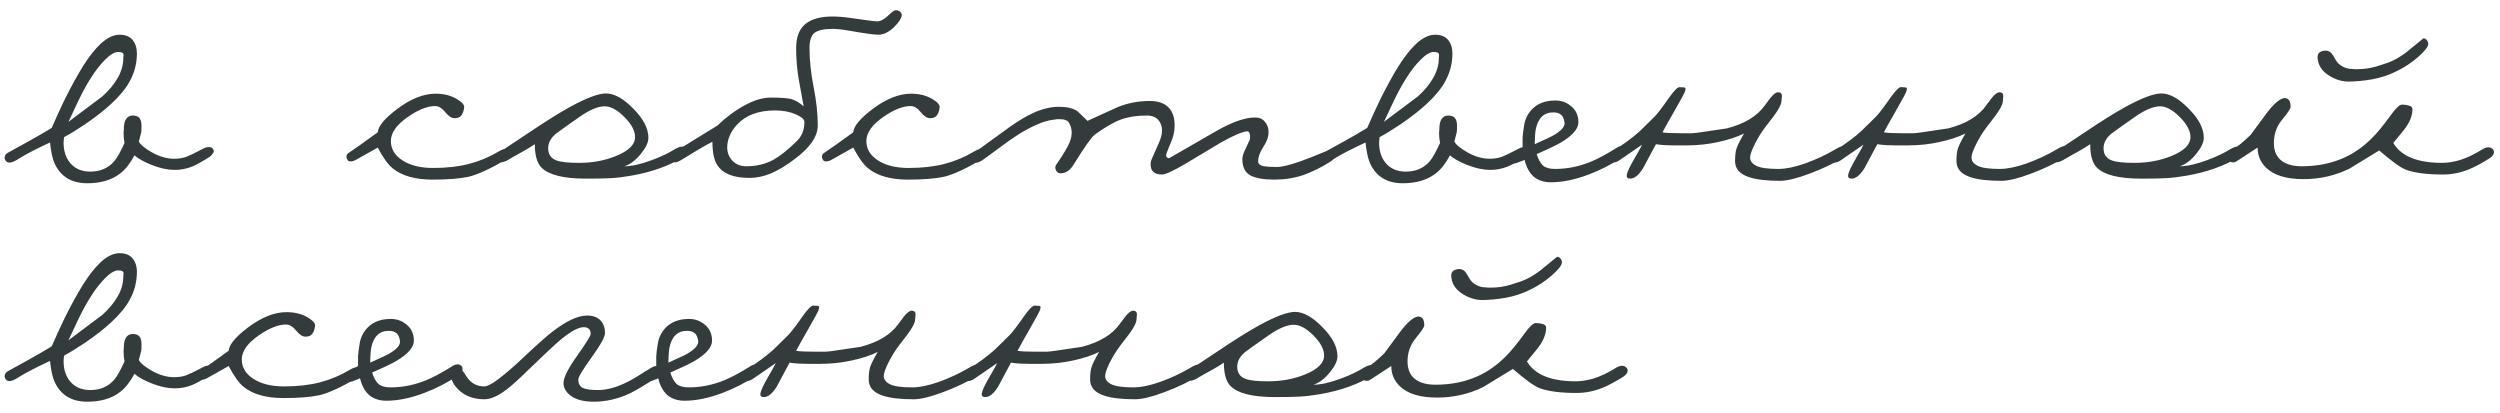 <?xml version="1.0" encoding="UTF-8"?> <svg xmlns="http://www.w3.org/2000/svg" width="206" height="34" viewBox="0 0 206 34" fill="none"> <path d="M17.28 12.92C16.627 13.333 16.147 13.6 15.84 13.72C15.387 13.907 14.907 14 14.4 14C13.827 14 13.2 13.867 12.52 13.6C11.853 13.333 11.373 13.067 11.08 12.8C10.733 13.453 10.347 13.947 9.92 14.28C9.227 14.827 8.32 15.1 7.2 15.1C5.88 15.1 4.973 14.54 4.48 13.42C4.32 13.047 4.2 12.487 4.12 11.74C3.72 11.927 3.4 12.08 3.16 12.2C2.453 12.547 1.86 12.873 1.38 13.18C1.127 13.327 0.927 13.4 0.78 13.4C0.66 13.4 0.567 13.36 0.5 13.28C0.42 13.187 0.38 13.093 0.38 13C0.38 12.827 0.473 12.687 0.66 12.58C0.7 12.553 1.28 12.233 2.4 11.62C3.027 11.273 3.647 10.913 4.26 10.54C4.607 9.74 4.973 8.94 5.36 8.14C5.88 7.1 6.38 6.193 6.86 5.42C7.353 4.647 7.827 4.047 8.28 3.62C8.827 3.113 9.353 2.86 9.86 2.86C10.367 2.86 10.74 3.027 10.98 3.36C11.18 3.627 11.28 3.973 11.28 4.4C11.28 5.213 11.087 5.973 10.7 6.68C10.38 7.28 9.867 7.907 9.16 8.56C8.587 9.093 7.86 9.66 6.98 10.26C6.3 10.713 5.733 11.06 5.28 11.3C5.253 11.513 5.24 11.667 5.24 11.76C5.24 12.413 5.407 12.953 5.74 13.38C6.14 13.887 6.707 14.14 7.44 14.14C8.267 14.14 8.927 13.853 9.42 13.28C9.647 13.013 9.927 12.513 10.26 11.78C10.207 11.487 10.18 11.207 10.18 10.94C10.193 10.833 10.2 10.76 10.2 10.72C10.2 10.307 10.26 10.007 10.38 9.82C10.513 9.62 10.693 9.52 10.92 9.52C11.2 9.52 11.393 9.593 11.5 9.74C11.607 9.887 11.66 10.087 11.66 10.34C11.66 10.62 11.653 10.807 11.64 10.9C11.627 10.98 11.56 11.233 11.44 11.66C11.573 11.927 11.947 12.233 12.56 12.58C13.173 12.913 13.767 13.08 14.34 13.08C14.727 13.08 15.067 13.027 15.36 12.92C15.667 12.8 16.08 12.6 16.6 12.32C16.693 12.267 16.787 12.22 16.88 12.18C16.987 12.14 17.1 12.12 17.22 12.12C17.367 12.12 17.467 12.16 17.52 12.24C17.587 12.32 17.62 12.387 17.62 12.44C17.62 12.507 17.58 12.593 17.5 12.7C17.433 12.793 17.36 12.867 17.28 12.92ZM10.16 4.78C10.173 4.66 10.18 4.573 10.18 4.52C10.18 4.36 10.033 4.28 9.74 4.28C9.447 4.28 9.087 4.493 8.66 4.92C8.233 5.347 7.827 5.873 7.44 6.5C7.133 6.98 6.793 7.607 6.42 8.38C6.153 8.94 5.893 9.493 5.64 10.04C6.573 9.347 7.507 8.647 8.44 7.94C8.973 7.46 9.393 6.953 9.7 6.42C10.007 5.887 10.16 5.34 10.16 4.78ZM41.748 13.12C40.401 13.907 39.361 14.387 38.628 14.56C37.908 14.72 36.914 14.8 35.648 14.8C34.221 14.8 33.128 14.493 32.368 13.88C31.981 13.573 31.568 13 31.128 12.16L29.348 13.16C29.188 13.253 29.028 13.3 28.868 13.3C28.774 13.3 28.708 13.273 28.668 13.22C28.588 13.113 28.548 13.007 28.548 12.9C28.548 12.767 28.608 12.667 28.728 12.6C29.035 12.387 29.381 12.147 29.768 11.88C30.221 11.56 30.674 11.233 31.128 10.9C31.168 10.393 31.701 9.753 32.728 8.98C33.848 8.14 34.901 7.72 35.888 7.72C36.568 7.72 37.154 7.867 37.648 8.16C38.075 8.413 38.275 8.647 38.248 8.86C38.208 9.153 38.128 9.373 38.008 9.52C37.901 9.667 37.715 9.74 37.448 9.74C37.208 9.74 36.955 9.573 36.688 9.24C36.421 8.907 36.141 8.74 35.848 8.74C35.221 8.74 34.481 9.033 33.628 9.62C32.681 10.273 32.208 10.94 32.208 11.62C32.208 12.273 32.528 12.807 33.168 13.22C33.808 13.633 34.648 13.84 35.688 13.84C36.808 13.84 37.801 13.727 38.668 13.5C39.535 13.273 40.355 12.927 41.128 12.46C41.381 12.313 41.601 12.24 41.788 12.24C41.895 12.24 41.974 12.287 42.028 12.38C42.094 12.46 42.128 12.553 42.128 12.66C42.128 12.82 42.001 12.973 41.748 13.12ZM56.309 12.94C55.123 13.673 53.683 14.187 51.989 14.48C51.376 14.587 50.823 14.653 50.329 14.68C49.836 14.707 49.156 14.72 48.289 14.72C46.436 14.72 45.209 14.413 44.609 13.8C44.249 13.427 44.069 12.787 44.069 11.88C43.843 12.04 43.516 12.24 43.089 12.48C42.529 12.787 42.129 13.013 41.889 13.16C41.649 13.307 41.429 13.38 41.229 13.38C41.069 13.38 40.949 13.333 40.869 13.24C40.816 13.173 40.816 13.06 40.869 12.9C40.923 12.74 41.009 12.627 41.129 12.56C41.236 12.493 42.009 11.98 43.449 11.02C44.889 10.047 46.069 9.307 46.989 8.8C48.336 8.067 49.316 7.7 49.929 7.7C50.623 7.7 51.376 8.12 52.189 8.96C53.016 9.787 53.429 10.587 53.429 11.36C53.429 11.733 53.216 12.18 52.789 12.7C52.363 13.22 51.916 13.553 51.449 13.7C52.063 13.7 52.829 13.527 53.749 13.18C54.496 12.9 55.123 12.6 55.629 12.28C55.696 12.24 55.776 12.2 55.869 12.16C55.976 12.107 56.089 12.08 56.209 12.08C56.329 12.08 56.443 12.133 56.549 12.24C56.643 12.387 56.689 12.48 56.689 12.52C56.689 12.64 56.563 12.78 56.309 12.94ZM52.329 11.3C52.329 10.78 52.036 10.227 51.449 9.64C50.863 9.053 50.323 8.76 49.829 8.76C49.283 8.76 48.596 9.047 47.769 9.62C47.383 9.9 46.976 10.187 46.549 10.48C46.136 10.773 45.896 10.947 45.829 11C45.389 11.36 45.169 11.767 45.169 12.22C45.169 12.713 45.396 13.047 45.849 13.22C46.209 13.353 46.829 13.42 47.709 13.42C48.816 13.42 49.829 13.233 50.749 12.86C51.803 12.433 52.329 11.913 52.329 11.3ZM65.463 13.12C64.757 13.653 64.103 14.047 63.503 14.3C62.903 14.54 62.317 14.66 61.743 14.66C60.437 14.66 59.557 14.307 59.103 13.6C58.837 13.187 58.703 12.547 58.703 11.68C58.33 11.867 57.87 12.127 57.323 12.46C56.91 12.713 56.503 12.96 56.103 13.2C55.903 13.32 55.743 13.38 55.623 13.38C55.503 13.38 55.417 13.327 55.363 13.22C55.297 13.113 55.263 13.027 55.263 12.96C55.263 12.8 55.337 12.68 55.483 12.6C55.697 12.453 56.217 12.127 57.043 11.62C57.737 11.193 58.43 10.767 59.123 10.34C59.843 9.647 60.59 9.093 61.363 8.68C62.137 8.253 62.85 8.04 63.503 8.04C64.303 8.04 64.863 8.08 65.183 8.16C65.503 8.24 65.85 8.44 66.223 8.76C66.037 7.773 65.903 7.047 65.823 6.58C65.677 5.74 65.603 4.867 65.603 3.96C65.603 3.053 65.857 2.393 66.363 1.98C66.87 1.567 67.61 1.36 68.583 1.36C69.037 1.36 69.537 1.4 70.083 1.48C71.363 1.667 72.097 1.76 72.283 1.76C72.577 1.76 72.93 1.553 73.343 1.14C73.543 0.94 73.703 0.84 73.823 0.84C73.97 0.84 74.09 0.887 74.183 0.98C74.277 1.073 74.317 1.173 74.303 1.28C74.263 1.533 74.063 1.84 73.703 2.2C73.263 2.64 72.823 2.86 72.383 2.86C72.023 2.86 71.243 2.753 70.043 2.54C69.443 2.433 68.97 2.38 68.623 2.38C67.917 2.38 67.417 2.487 67.123 2.7C66.843 2.913 66.703 3.333 66.703 3.96C66.703 4.96 66.817 6.033 67.043 7.18C67.27 8.327 67.383 9.38 67.383 10.34C67.383 11.247 66.743 12.173 65.463 13.12ZM65.603 11.68C66.057 11.267 66.283 10.727 66.283 10.06C66.283 9.833 66.043 9.62 65.563 9.42C65.083 9.207 64.517 9.1 63.863 9.1C62.49 9.1 61.443 9.493 60.723 10.28C60.19 10.867 59.923 11.493 59.923 12.16C59.923 12.56 60.063 12.92 60.343 13.24C60.637 13.547 61.023 13.7 61.503 13.7C62.317 13.7 63.05 13.527 63.703 13.18C64.223 12.9 64.857 12.4 65.603 11.68ZM80.927 13.12C79.581 13.907 78.541 14.387 77.808 14.56C77.088 14.72 76.094 14.8 74.828 14.8C73.401 14.8 72.308 14.493 71.547 13.88C71.161 13.573 70.748 13 70.308 12.16L68.528 13.16C68.368 13.253 68.207 13.3 68.047 13.3C67.954 13.3 67.888 13.273 67.847 13.22C67.767 13.113 67.728 13.007 67.728 12.9C67.728 12.767 67.787 12.667 67.907 12.6C68.214 12.387 68.561 12.147 68.948 11.88C69.401 11.56 69.854 11.233 70.308 10.9C70.347 10.393 70.881 9.753 71.907 8.98C73.028 8.14 74.081 7.72 75.067 7.72C75.748 7.72 76.334 7.867 76.828 8.16C77.254 8.413 77.454 8.647 77.427 8.86C77.388 9.153 77.308 9.373 77.188 9.52C77.081 9.667 76.894 9.74 76.627 9.74C76.388 9.74 76.134 9.573 75.868 9.24C75.601 8.907 75.321 8.74 75.028 8.74C74.401 8.74 73.661 9.033 72.808 9.62C71.861 10.273 71.388 10.94 71.388 11.62C71.388 12.273 71.707 12.807 72.347 13.22C72.987 13.633 73.828 13.84 74.868 13.84C75.987 13.84 76.981 13.727 77.847 13.5C78.714 13.273 79.534 12.927 80.308 12.46C80.561 12.313 80.781 12.24 80.968 12.24C81.074 12.24 81.154 12.287 81.207 12.38C81.274 12.46 81.308 12.553 81.308 12.66C81.308 12.82 81.181 12.973 80.927 13.12ZM110.049 12.44C110.089 12.507 110.109 12.58 110.109 12.66C110.109 12.873 109.969 13.08 109.689 13.28C108.916 13.773 108.156 14.153 107.409 14.42C106.662 14.673 105.862 14.8 105.009 14.8C104.102 14.8 103.436 14.68 103.009 14.44C102.582 14.187 102.369 13.747 102.369 13.12C102.369 12.92 102.436 12.68 102.569 12.4C102.702 12.107 102.842 11.807 102.989 11.5C103.016 11.38 103.016 11.24 102.989 11.08C102.962 10.92 102.902 10.833 102.809 10.82C102.436 10.82 101.702 11.127 100.609 11.74C99.649 12.313 98.669 12.9 97.669 13.5C96.669 14.087 96.029 14.38 95.749 14.38C95.122 14.38 94.809 14.1 94.809 13.54C94.822 13.447 94.829 13.373 94.829 13.32C94.842 13.24 95.062 12.727 95.489 11.78C95.662 11.393 95.749 11.06 95.749 10.78C95.749 10.607 95.736 10.48 95.709 10.4C95.549 9.813 95.149 9.52 94.509 9.52C93.669 9.52 92.962 9.627 92.389 9.84C91.816 10.04 91.096 10.453 90.229 11.08C89.962 11.267 89.376 12.093 88.469 13.56C88.176 14.04 87.816 14.28 87.389 14.28C87.229 14.28 87.109 14.207 87.029 14.06C86.949 13.913 86.936 13.773 86.989 13.64C87.389 13.067 87.709 12.56 87.949 12.12C88.189 11.68 88.309 11.287 88.309 10.94C88.309 10.673 88.242 10.413 88.109 10.16C88.042 10.027 87.942 9.94 87.809 9.9C87.689 9.847 87.536 9.82 87.349 9.82C87.256 9.82 87.169 9.82 87.089 9.82C86.969 9.847 86.882 9.86 86.829 9.86C86.376 9.913 85.902 10.053 85.409 10.28C84.916 10.493 84.396 10.773 83.849 11.12C83.396 11.413 82.822 11.82 82.129 12.34C81.502 12.807 81.089 13.107 80.889 13.24C80.689 13.36 80.516 13.42 80.369 13.42C80.276 13.42 80.196 13.387 80.129 13.32C80.062 13.24 80.029 13.14 80.029 13.02C80.029 12.847 80.122 12.693 80.309 12.56L83.229 10.44C83.936 9.947 84.549 9.58 85.069 9.34C85.829 8.98 86.556 8.8 87.249 8.8C87.902 8.8 88.402 8.913 88.749 9.14C88.776 9.153 89.062 9.427 89.609 9.96C90.436 9.587 91.269 9.207 92.109 8.82C92.936 8.487 93.816 8.32 94.749 8.32C95.456 8.32 95.982 8.513 96.329 8.9C96.636 9.233 96.789 9.707 96.789 10.32C96.789 10.6 96.762 10.847 96.709 11.06C96.669 11.273 96.522 11.673 96.269 12.26C96.149 12.54 96.089 12.72 96.089 12.8C96.089 12.88 96.116 12.94 96.169 12.98C96.222 13.02 96.276 13.04 96.329 13.04C97.822 12.173 99.142 11.413 100.289 10.76C101.556 10.04 102.602 9.68 103.429 9.68C103.776 9.68 104.042 9.8 104.229 10.04C104.429 10.267 104.529 10.547 104.529 10.88C104.529 11.267 104.382 11.68 104.089 12.12C103.809 12.56 103.669 12.947 103.669 13.28C103.669 13.48 103.796 13.613 104.049 13.68C104.316 13.733 104.702 13.76 105.209 13.76C105.622 13.76 106.282 13.6 107.189 13.28C107.616 13.133 108.276 12.873 109.169 12.5C109.382 12.407 109.596 12.36 109.809 12.36C109.929 12.36 110.009 12.387 110.049 12.44ZM125.678 12.92C125.025 13.333 124.545 13.6 124.238 13.72C123.785 13.907 123.305 14 122.798 14C122.225 14 121.598 13.867 120.918 13.6C120.252 13.333 119.772 13.067 119.478 12.8C119.132 13.453 118.745 13.947 118.318 14.28C117.625 14.827 116.718 15.1 115.598 15.1C114.278 15.1 113.372 14.54 112.878 13.42C112.718 13.047 112.598 12.487 112.518 11.74C112.118 11.927 111.798 12.08 111.558 12.2C110.852 12.547 110.258 12.873 109.778 13.18C109.525 13.327 109.325 13.4 109.178 13.4C109.058 13.4 108.965 13.36 108.898 13.28C108.818 13.187 108.778 13.093 108.778 13C108.778 12.827 108.872 12.687 109.058 12.58C109.098 12.553 109.678 12.233 110.798 11.62C111.425 11.273 112.045 10.913 112.658 10.54C113.005 9.74 113.372 8.94 113.758 8.14C114.278 7.1 114.778 6.193 115.258 5.42C115.752 4.647 116.225 4.047 116.678 3.62C117.225 3.113 117.752 2.86 118.258 2.86C118.765 2.86 119.138 3.027 119.378 3.36C119.578 3.627 119.678 3.973 119.678 4.4C119.678 5.213 119.485 5.973 119.098 6.68C118.778 7.28 118.265 7.907 117.558 8.56C116.985 9.093 116.258 9.66 115.378 10.26C114.698 10.713 114.132 11.06 113.678 11.3C113.652 11.513 113.638 11.667 113.638 11.76C113.638 12.413 113.805 12.953 114.138 13.38C114.538 13.887 115.105 14.14 115.838 14.14C116.665 14.14 117.325 13.853 117.818 13.28C118.045 13.013 118.325 12.513 118.658 11.78C118.605 11.487 118.578 11.207 118.578 10.94C118.592 10.833 118.598 10.76 118.598 10.72C118.598 10.307 118.658 10.007 118.778 9.82C118.912 9.62 119.092 9.52 119.318 9.52C119.598 9.52 119.792 9.593 119.898 9.74C120.005 9.887 120.058 10.087 120.058 10.34C120.058 10.62 120.052 10.807 120.038 10.9C120.025 10.98 119.958 11.233 119.838 11.66C119.972 11.927 120.345 12.233 120.958 12.58C121.572 12.913 122.165 13.08 122.738 13.08C123.125 13.08 123.465 13.027 123.758 12.92C124.065 12.8 124.478 12.6 124.998 12.32C125.092 12.267 125.185 12.22 125.278 12.18C125.385 12.14 125.498 12.12 125.618 12.12C125.765 12.12 125.865 12.16 125.918 12.24C125.985 12.32 126.018 12.387 126.018 12.44C126.018 12.507 125.978 12.593 125.898 12.7C125.832 12.793 125.758 12.867 125.678 12.92ZM118.558 4.78C118.572 4.66 118.578 4.573 118.578 4.52C118.578 4.36 118.432 4.28 118.138 4.28C117.845 4.28 117.485 4.493 117.058 4.92C116.632 5.347 116.225 5.873 115.838 6.5C115.532 6.98 115.192 7.607 114.818 8.38C114.552 8.94 114.292 9.493 114.038 10.04C114.972 9.347 115.905 8.647 116.838 7.94C117.372 7.46 117.792 6.953 118.098 6.42C118.405 5.887 118.558 5.34 118.558 4.78ZM133.681 12.96C132.814 13.533 131.908 14 130.961 14.36C129.814 14.8 128.761 15.02 127.801 15.02C127.228 15.02 126.754 14.867 126.381 14.56C126.021 14.24 125.768 13.773 125.621 13.16C125.581 13.2 125.494 13.24 125.361 13.28C125.241 13.32 125.121 13.367 125.001 13.42C124.868 13.473 124.721 13.5 124.561 13.5C124.374 13.5 124.248 13.44 124.181 13.32C124.128 13.253 124.128 13.147 124.181 13C124.234 12.853 124.334 12.733 124.481 12.64C124.628 12.547 124.808 12.46 125.021 12.38C125.221 12.3 125.368 12.227 125.461 12.16C125.461 11.867 125.461 11.593 125.461 11.34C125.474 11.073 125.521 10.713 125.601 10.26C125.681 9.793 125.888 9.38 126.221 9.02C126.688 8.527 127.334 8.28 128.161 8.28C128.628 8.28 129.041 8.42 129.401 8.7C129.841 9.033 130.061 9.493 130.061 10.08C130.061 10.613 129.581 11.167 128.621 11.74C128.234 11.967 127.568 12.287 126.621 12.7C126.754 13.127 126.928 13.44 127.141 13.64C127.354 13.827 127.688 13.92 128.141 13.92C129.141 13.92 130.128 13.72 131.101 13.32C131.648 13.093 132.321 12.733 133.121 12.24C133.228 12.16 133.321 12.107 133.401 12.08C133.481 12.04 133.574 12.02 133.681 12.02C133.801 12.02 133.914 12.08 134.021 12.2C134.088 12.28 134.088 12.407 134.021 12.58C133.954 12.74 133.841 12.867 133.681 12.96ZM128.921 10.1C128.868 9.793 128.781 9.587 128.661 9.48C128.501 9.333 128.281 9.26 128.001 9.26C127.214 9.26 126.728 9.733 126.541 10.68C126.514 10.827 126.494 11.033 126.481 11.3C126.468 11.553 126.461 11.747 126.461 11.88C127.354 11.48 127.854 11.247 127.961 11.18C128.641 10.793 128.961 10.433 128.921 10.1ZM146.529 13.92C147.156 13.92 147.902 13.767 148.769 13.46C149.649 13.14 150.462 12.76 151.209 12.32C151.529 12.12 151.776 12.02 151.949 12.02C152.056 12.02 152.149 12.06 152.229 12.14C152.309 12.22 152.349 12.307 152.349 12.4C152.349 12.587 152.209 12.773 151.929 12.96C151.129 13.453 150.196 13.9 149.129 14.3C148.076 14.7 147.256 14.9 146.669 14.9C145.576 14.9 144.729 14.8 144.129 14.6C143.356 14.347 142.969 13.907 142.969 13.28C142.969 12.827 143.009 12.48 143.089 12.24C143.169 11.987 143.376 11.573 143.709 11C143.149 11.28 142.442 11.513 141.589 11.7C140.749 11.887 139.882 11.98 138.989 11.98H137.909C137.656 11.98 137.409 11.973 137.169 11.96C136.929 11.947 136.689 11.92 136.449 11.88C136.089 12.547 135.736 13.207 135.389 13.86C135.029 14.433 134.676 14.72 134.329 14.72C134.102 14.72 134.009 14.613 134.049 14.4C134.076 14.187 134.289 13.733 134.689 13.04C134.982 12.547 135.189 12.173 135.309 11.92C134.669 12.36 134.029 12.8 133.389 13.24C133.229 13.347 133.056 13.4 132.869 13.4C132.722 13.4 132.616 13.353 132.549 13.26C132.482 13.167 132.449 13.08 132.449 13C132.449 12.853 132.529 12.72 132.689 12.6C133.782 11.893 134.596 11.293 135.129 10.8C135.369 10.573 135.769 10.18 136.329 9.62C136.569 9.38 136.962 8.867 137.509 8.08C137.936 7.48 138.229 7.18 138.389 7.18C138.522 7.18 138.636 7.187 138.729 7.2C138.836 7.2 138.889 7.24 138.889 7.32L138.849 7.52C138.809 7.653 138.502 8.22 137.929 9.22C137.516 9.94 137.202 10.5 136.989 10.9C137.069 10.927 137.256 10.947 137.549 10.96C137.842 10.973 138.169 10.98 138.529 10.98H138.749C138.936 10.98 139.149 10.98 139.389 10.98C139.642 10.967 139.889 10.94 140.129 10.9C140.849 10.793 141.569 10.687 142.289 10.58C143.742 10.207 144.782 9.58 145.409 8.7C145.569 8.487 145.729 8.273 145.889 8.06C146.129 7.767 146.329 7.613 146.489 7.6C146.716 7.6 146.829 7.7 146.829 7.9C146.829 7.967 146.816 8.127 146.789 8.38C146.762 8.633 146.562 9.013 146.189 9.52C146.136 9.587 145.876 9.927 145.409 10.54C145.102 10.953 144.822 11.413 144.569 11.92C144.329 12.413 144.209 12.767 144.209 12.98C144.209 13.26 144.376 13.487 144.709 13.66C145.056 13.833 145.662 13.92 146.529 13.92ZM164.771 13.92C165.398 13.92 166.144 13.767 167.011 13.46C167.891 13.14 168.704 12.76 169.451 12.32C169.771 12.12 170.018 12.02 170.191 12.02C170.298 12.02 170.391 12.06 170.471 12.14C170.551 12.22 170.591 12.307 170.591 12.4C170.591 12.587 170.451 12.773 170.171 12.96C169.371 13.453 168.438 13.9 167.371 14.3C166.318 14.7 165.498 14.9 164.911 14.9C163.818 14.9 162.971 14.8 162.371 14.6C161.598 14.347 161.211 13.907 161.211 13.28C161.211 12.827 161.251 12.48 161.331 12.24C161.411 11.987 161.618 11.573 161.951 11C161.391 11.28 160.684 11.513 159.831 11.7C158.991 11.887 158.124 11.98 157.231 11.98H156.151C155.898 11.98 155.651 11.973 155.411 11.96C155.171 11.947 154.931 11.92 154.691 11.88C154.331 12.547 153.978 13.207 153.631 13.86C153.271 14.433 152.918 14.72 152.571 14.72C152.344 14.72 152.251 14.613 152.291 14.4C152.318 14.187 152.531 13.733 152.931 13.04C153.224 12.547 153.431 12.173 153.551 11.92C152.911 12.36 152.271 12.8 151.631 13.24C151.471 13.347 151.298 13.4 151.111 13.4C150.964 13.4 150.858 13.353 150.791 13.26C150.724 13.167 150.691 13.08 150.691 13C150.691 12.853 150.771 12.72 150.931 12.6C152.024 11.893 152.838 11.293 153.371 10.8C153.611 10.573 154.011 10.18 154.571 9.62C154.811 9.38 155.204 8.867 155.751 8.08C156.178 7.48 156.471 7.18 156.631 7.18C156.764 7.18 156.878 7.187 156.971 7.2C157.078 7.2 157.131 7.24 157.131 7.32L157.091 7.52C157.051 7.653 156.744 8.22 156.171 9.22C155.758 9.94 155.444 10.5 155.231 10.9C155.311 10.927 155.498 10.947 155.791 10.96C156.084 10.973 156.411 10.98 156.771 10.98H156.991C157.178 10.98 157.391 10.98 157.631 10.98C157.884 10.967 158.131 10.94 158.371 10.9C159.091 10.793 159.811 10.687 160.531 10.58C161.984 10.207 163.024 9.58 163.651 8.7C163.811 8.487 163.971 8.273 164.131 8.06C164.371 7.767 164.571 7.613 164.731 7.6C164.958 7.6 165.071 7.7 165.071 7.9C165.071 7.967 165.058 8.127 165.031 8.38C165.004 8.633 164.804 9.013 164.431 9.52C164.378 9.587 164.118 9.927 163.651 10.54C163.344 10.953 163.064 11.413 162.811 11.92C162.571 12.413 162.451 12.767 162.451 12.98C162.451 13.26 162.618 13.487 162.951 13.66C163.298 13.833 163.904 13.92 164.771 13.92ZM184.473 12.94C183.287 13.673 181.847 14.187 180.153 14.48C179.54 14.587 178.987 14.653 178.493 14.68C178 14.707 177.32 14.72 176.453 14.72C174.6 14.72 173.373 14.413 172.773 13.8C172.413 13.427 172.233 12.787 172.233 11.88C172.007 12.04 171.68 12.24 171.253 12.48C170.693 12.787 170.293 13.013 170.053 13.16C169.813 13.307 169.593 13.38 169.393 13.38C169.233 13.38 169.113 13.333 169.033 13.24C168.98 13.173 168.98 13.06 169.033 12.9C169.087 12.74 169.173 12.627 169.293 12.56C169.4 12.493 170.173 11.98 171.613 11.02C173.053 10.047 174.233 9.307 175.153 8.8C176.5 8.067 177.48 7.7 178.093 7.7C178.787 7.7 179.54 8.12 180.353 8.96C181.18 9.787 181.593 10.587 181.593 11.36C181.593 11.733 181.38 12.18 180.953 12.7C180.527 13.22 180.08 13.553 179.613 13.7C180.227 13.7 180.993 13.527 181.913 13.18C182.66 12.9 183.287 12.6 183.793 12.28C183.86 12.24 183.94 12.2 184.033 12.16C184.14 12.107 184.253 12.08 184.373 12.08C184.493 12.08 184.607 12.133 184.713 12.24C184.807 12.387 184.853 12.48 184.853 12.52C184.853 12.64 184.727 12.78 184.473 12.94ZM180.493 11.3C180.493 10.78 180.2 10.227 179.613 9.64C179.027 9.053 178.487 8.76 177.993 8.76C177.447 8.76 176.76 9.047 175.933 9.62C175.547 9.9 175.14 10.187 174.713 10.48C174.3 10.773 174.06 10.947 173.993 11C173.553 11.36 173.333 11.767 173.333 12.22C173.333 12.713 173.56 13.047 174.013 13.22C174.373 13.353 174.993 13.42 175.873 13.42C176.98 13.42 177.993 13.233 178.913 12.86C179.967 12.433 180.493 11.913 180.493 11.3ZM205.147 13.04C204.441 13.48 203.867 13.787 203.427 13.96C202.734 14.24 202.021 14.38 201.287 14.38C200.007 14.38 199.007 14.253 198.287 14C197.861 13.853 197.114 13.32 196.047 12.4C194.421 13.387 193.601 13.887 193.587 13.9C192.414 14.473 191.154 14.76 189.807 14.76C188.381 14.76 187.347 14.44 186.707 13.8C186.254 13.347 186.027 12.8 186.027 12.16L184.247 13.32C184.181 13.36 184.107 13.38 184.027 13.38C183.801 13.38 183.634 13.293 183.527 13.12C183.447 13.013 183.461 12.887 183.567 12.74C183.661 12.58 183.761 12.467 183.867 12.4C184.134 12.227 184.394 12.04 184.647 11.84C184.901 11.627 185.167 11.387 185.447 11.12C185.994 10.373 186.427 9.787 186.747 9.36C187.347 8.56 187.841 8.133 188.227 8.08C188.334 8.08 188.421 8.1 188.487 8.14C188.661 8.233 188.747 8.453 188.747 8.8C188.747 8.947 188.514 9.3 188.047 9.86C187.594 10.407 187.367 11.047 187.367 11.78C187.367 12.487 187.614 13 188.107 13.32C188.494 13.573 189.014 13.7 189.667 13.7C190.947 13.7 192.107 13.467 193.147 13C193.974 12.627 194.734 12.093 195.427 11.4C195.854 10.987 196.381 10.347 197.007 9.48C197.421 8.907 197.727 8.62 197.927 8.62C198.127 8.62 198.321 8.647 198.507 8.7C198.694 8.753 198.787 8.853 198.787 9C198.787 9.56 198.534 10.153 198.027 10.78C197.747 11.113 197.474 11.447 197.207 11.78C197.474 12.233 197.861 12.593 198.367 12.86C199.087 13.233 200.041 13.42 201.227 13.42C201.681 13.42 202.181 13.34 202.727 13.18C203.274 13.007 203.874 12.72 204.527 12.32C204.714 12.2 204.881 12.14 205.027 12.14C205.201 12.14 205.334 12.2 205.427 12.32C205.481 12.373 205.507 12.44 205.507 12.52C205.507 12.707 205.387 12.88 205.147 13.04ZM199.687 3.16C199.794 3.16 199.887 3.207 199.967 3.3C200.047 3.393 200.087 3.5 200.087 3.62C200.087 3.847 199.807 4.207 199.247 4.7C198.687 5.193 198.047 5.607 197.327 5.94C196.781 6.207 196.154 6.407 195.447 6.54C194.741 6.66 194.094 6.72 193.507 6.72C192.987 6.72 192.474 6.567 191.967 6.26C191.461 5.953 191.147 5.573 191.027 5.12C190.987 4.96 190.967 4.82 190.967 4.7C190.967 4.407 191.141 4.233 191.487 4.18C191.741 4.14 191.947 4.207 192.107 4.38C192.174 4.447 192.301 4.647 192.487 4.98C192.607 5.18 192.787 5.347 193.027 5.48C193.267 5.613 193.527 5.68 193.807 5.68C193.887 5.693 193.961 5.7 194.027 5.7C194.107 5.7 194.187 5.7 194.267 5.7C194.761 5.7 195.274 5.627 195.807 5.48C195.941 5.44 196.247 5.34 196.727 5.18C197.221 5.007 197.734 4.72 198.267 4.32C198.734 3.933 199.207 3.547 199.687 3.16ZM17.28 30.92C16.627 31.333 16.147 31.6 15.84 31.72C15.387 31.907 14.907 32 14.4 32C13.827 32 13.2 31.867 12.52 31.6C11.853 31.333 11.373 31.067 11.08 30.8C10.733 31.453 10.347 31.947 9.92 32.28C9.227 32.827 8.32 33.1 7.2 33.1C5.88 33.1 4.973 32.54 4.48 31.42C4.32 31.047 4.2 30.487 4.12 29.74C3.72 29.927 3.4 30.08 3.16 30.2C2.453 30.547 1.86 30.873 1.38 31.18C1.127 31.327 0.927 31.4 0.78 31.4C0.66 31.4 0.567 31.36 0.5 31.28C0.42 31.187 0.38 31.093 0.38 31C0.38 30.827 0.473 30.687 0.66 30.58C0.7 30.553 1.28 30.233 2.4 29.62C3.027 29.273 3.647 28.913 4.26 28.54C4.607 27.74 4.973 26.94 5.36 26.14C5.88 25.1 6.38 24.193 6.86 23.42C7.353 22.647 7.827 22.047 8.28 21.62C8.827 21.113 9.353 20.86 9.86 20.86C10.367 20.86 10.74 21.027 10.98 21.36C11.18 21.627 11.28 21.973 11.28 22.4C11.28 23.213 11.087 23.973 10.7 24.68C10.38 25.28 9.867 25.907 9.16 26.56C8.587 27.093 7.86 27.66 6.98 28.26C6.3 28.713 5.733 29.06 5.28 29.3C5.253 29.513 5.24 29.667 5.24 29.76C5.24 30.413 5.407 30.953 5.74 31.38C6.14 31.887 6.707 32.14 7.44 32.14C8.267 32.14 8.927 31.853 9.42 31.28C9.647 31.013 9.927 30.513 10.26 29.78C10.207 29.487 10.18 29.207 10.18 28.94C10.193 28.833 10.2 28.76 10.2 28.72C10.2 28.307 10.26 28.007 10.38 27.82C10.513 27.62 10.693 27.52 10.92 27.52C11.2 27.52 11.393 27.593 11.5 27.74C11.607 27.887 11.66 28.087 11.66 28.34C11.66 28.62 11.653 28.807 11.64 28.9C11.627 28.98 11.56 29.233 11.44 29.66C11.573 29.927 11.947 30.233 12.56 30.58C13.173 30.913 13.767 31.08 14.34 31.08C14.727 31.08 15.067 31.027 15.36 30.92C15.667 30.8 16.08 30.6 16.6 30.32C16.693 30.267 16.787 30.22 16.88 30.18C16.987 30.14 17.1 30.12 17.22 30.12C17.367 30.12 17.467 30.16 17.52 30.24C17.587 30.32 17.62 30.387 17.62 30.44C17.62 30.507 17.58 30.593 17.5 30.7C17.433 30.793 17.36 30.867 17.28 30.92ZM10.16 22.78C10.173 22.66 10.18 22.573 10.18 22.52C10.18 22.36 10.033 22.28 9.74 22.28C9.447 22.28 9.087 22.493 8.66 22.92C8.233 23.347 7.827 23.873 7.44 24.5C7.133 24.98 6.793 25.607 6.42 26.38C6.153 26.94 5.893 27.493 5.64 28.04C6.573 27.347 7.507 26.647 8.44 25.94C8.973 25.46 9.393 24.953 9.7 24.42C10.007 23.887 10.16 23.34 10.16 22.78ZM29.463 31.12C28.116 31.907 27.076 32.387 26.343 32.56C25.623 32.72 24.629 32.8 23.363 32.8C21.936 32.8 20.843 32.493 20.083 31.88C19.696 31.573 19.283 31 18.843 30.16L17.063 31.16C16.903 31.253 16.743 31.3 16.583 31.3C16.489 31.3 16.423 31.273 16.383 31.22C16.303 31.113 16.263 31.007 16.263 30.9C16.263 30.767 16.323 30.667 16.443 30.6C16.749 30.387 17.096 30.147 17.483 29.88C17.936 29.56 18.389 29.233 18.843 28.9C18.883 28.393 19.416 27.753 20.443 26.98C21.563 26.14 22.616 25.72 23.603 25.72C24.283 25.72 24.869 25.867 25.363 26.16C25.789 26.413 25.989 26.647 25.963 26.86C25.923 27.153 25.843 27.373 25.723 27.52C25.616 27.667 25.429 27.74 25.163 27.74C24.923 27.74 24.669 27.573 24.403 27.24C24.136 26.907 23.856 26.74 23.563 26.74C22.936 26.74 22.196 27.033 21.343 27.62C20.396 28.273 19.923 28.94 19.923 29.62C19.923 30.273 20.243 30.807 20.883 31.22C21.523 31.633 22.363 31.84 23.403 31.84C24.523 31.84 25.516 31.727 26.383 31.5C27.249 31.273 28.069 30.927 28.843 30.46C29.096 30.313 29.316 30.24 29.503 30.24C29.609 30.24 29.689 30.287 29.743 30.38C29.809 30.46 29.843 30.553 29.843 30.66C29.843 30.82 29.716 30.973 29.463 31.12ZM37.724 30.96C36.857 31.533 35.951 32 35.004 32.36C33.857 32.8 32.804 33.02 31.844 33.02C31.271 33.02 30.797 32.867 30.424 32.56C30.064 32.24 29.811 31.773 29.664 31.16C29.624 31.2 29.537 31.24 29.404 31.28C29.284 31.32 29.164 31.367 29.044 31.42C28.911 31.473 28.764 31.5 28.604 31.5C28.417 31.5 28.291 31.44 28.224 31.32C28.171 31.253 28.171 31.147 28.224 31C28.277 30.853 28.377 30.733 28.524 30.64C28.671 30.547 28.851 30.46 29.064 30.38C29.264 30.3 29.411 30.227 29.504 30.16C29.504 29.867 29.504 29.593 29.504 29.34C29.517 29.073 29.564 28.713 29.644 28.26C29.724 27.793 29.931 27.38 30.264 27.02C30.731 26.527 31.377 26.28 32.204 26.28C32.671 26.28 33.084 26.42 33.444 26.7C33.884 27.033 34.104 27.493 34.104 28.08C34.104 28.613 33.624 29.167 32.664 29.74C32.277 29.967 31.611 30.287 30.664 30.7C30.797 31.127 30.971 31.44 31.184 31.64C31.397 31.827 31.731 31.92 32.184 31.92C33.184 31.92 34.171 31.72 35.144 31.32C35.691 31.093 36.364 30.733 37.164 30.24C37.271 30.16 37.364 30.107 37.444 30.08C37.524 30.04 37.617 30.02 37.724 30.02C37.844 30.02 37.957 30.08 38.064 30.2C38.131 30.28 38.131 30.407 38.064 30.58C37.997 30.74 37.884 30.867 37.724 30.96ZM32.964 28.1C32.911 27.793 32.824 27.587 32.704 27.48C32.544 27.333 32.324 27.26 32.044 27.26C31.257 27.26 30.771 27.733 30.584 28.68C30.557 28.827 30.537 29.033 30.524 29.3C30.511 29.553 30.504 29.747 30.504 29.88C31.397 29.48 31.897 29.247 32.004 29.18C32.684 28.793 33.004 28.433 32.964 28.1ZM54.172 31.06C53.118 31.74 52.372 32.187 51.932 32.4C50.945 32.867 49.945 33.1 48.932 33.1C48.132 33.1 47.512 32.947 47.072 32.64C46.645 32.333 46.432 31.973 46.432 31.56C46.432 31.12 46.805 30.373 47.552 29.32C48.298 28.267 48.672 27.667 48.672 27.52C48.672 27.147 48.478 26.96 48.092 26.96C47.625 26.96 46.919 27.367 45.972 28.18C45.705 28.407 44.898 29.167 43.552 30.46C42.752 31.247 42.139 31.8 41.712 32.12C41.019 32.64 40.419 32.9 39.912 32.9C39.059 32.9 38.365 32.653 37.832 32.16C37.392 31.747 37.172 31.34 37.172 30.94C37.172 30.7 37.199 30.52 37.252 30.4C37.319 30.28 37.465 30.22 37.692 30.22C37.865 30.22 38.118 30.493 38.452 31.04C38.798 31.573 39.285 31.84 39.912 31.84C40.152 31.84 40.545 31.633 41.092 31.22C41.652 30.793 42.265 30.267 42.932 29.64C44.145 28.493 45.012 27.72 45.532 27.32C46.678 26.44 47.625 26 48.372 26C48.905 26 49.298 26.16 49.552 26.48C49.752 26.733 49.852 27.053 49.852 27.44C49.852 27.76 49.485 28.427 48.752 29.44C48.019 30.453 47.652 31.067 47.652 31.28C47.652 31.6 47.772 31.827 48.012 31.96C48.265 32.08 48.692 32.14 49.292 32.14C50.012 32.14 50.825 31.913 51.732 31.46C52.052 31.3 52.685 30.92 53.632 30.32C53.805 30.213 53.959 30.16 54.092 30.16C54.265 30.16 54.392 30.233 54.472 30.38C54.485 30.407 54.498 30.433 54.512 30.46C54.538 30.487 54.552 30.527 54.552 30.58C54.552 30.727 54.425 30.887 54.172 31.06ZM62.294 30.96C61.428 31.533 60.521 32 59.574 32.36C58.428 32.8 57.374 33.02 56.414 33.02C55.841 33.02 55.368 32.867 54.994 32.56C54.634 32.24 54.381 31.773 54.234 31.16C54.194 31.2 54.108 31.24 53.974 31.28C53.854 31.32 53.734 31.367 53.614 31.42C53.481 31.473 53.334 31.5 53.174 31.5C52.988 31.5 52.861 31.44 52.794 31.32C52.741 31.253 52.741 31.147 52.794 31C52.848 30.853 52.948 30.733 53.094 30.64C53.241 30.547 53.421 30.46 53.634 30.38C53.834 30.3 53.981 30.227 54.074 30.16C54.074 29.867 54.074 29.593 54.074 29.34C54.088 29.073 54.134 28.713 54.214 28.26C54.294 27.793 54.501 27.38 54.834 27.02C55.301 26.527 55.948 26.28 56.774 26.28C57.241 26.28 57.654 26.42 58.014 26.7C58.454 27.033 58.674 27.493 58.674 28.08C58.674 28.613 58.194 29.167 57.234 29.74C56.848 29.967 56.181 30.287 55.234 30.7C55.368 31.127 55.541 31.44 55.754 31.64C55.968 31.827 56.301 31.92 56.754 31.92C57.754 31.92 58.741 31.72 59.714 31.32C60.261 31.093 60.934 30.733 61.734 30.24C61.841 30.16 61.934 30.107 62.014 30.08C62.094 30.04 62.188 30.02 62.294 30.02C62.414 30.02 62.528 30.08 62.634 30.2C62.701 30.28 62.701 30.407 62.634 30.58C62.568 30.74 62.454 30.867 62.294 30.96ZM57.534 28.1C57.481 27.793 57.394 27.587 57.274 27.48C57.114 27.333 56.894 27.26 56.614 27.26C55.828 27.26 55.341 27.733 55.154 28.68C55.128 28.827 55.108 29.033 55.094 29.3C55.081 29.553 55.074 29.747 55.074 29.88C55.968 29.48 56.468 29.247 56.574 29.18C57.254 28.793 57.574 28.433 57.534 28.1ZM75.142 31.92C75.769 31.92 76.516 31.767 77.382 31.46C78.262 31.14 79.076 30.76 79.822 30.32C80.142 30.12 80.389 30.02 80.562 30.02C80.669 30.02 80.762 30.06 80.842 30.14C80.922 30.22 80.962 30.307 80.962 30.4C80.962 30.587 80.822 30.773 80.542 30.96C79.742 31.453 78.809 31.9 77.742 32.3C76.689 32.7 75.869 32.9 75.282 32.9C74.189 32.9 73.342 32.8 72.742 32.6C71.969 32.347 71.582 31.907 71.582 31.28C71.582 30.827 71.622 30.48 71.702 30.24C71.782 29.987 71.989 29.573 72.322 29C71.762 29.28 71.055 29.513 70.202 29.7C69.362 29.887 68.496 29.98 67.602 29.98H66.522C66.269 29.98 66.022 29.973 65.782 29.96C65.542 29.947 65.302 29.92 65.062 29.88C64.702 30.547 64.349 31.207 64.002 31.86C63.642 32.433 63.289 32.72 62.942 32.72C62.715 32.72 62.622 32.613 62.662 32.4C62.689 32.187 62.902 31.733 63.302 31.04C63.596 30.547 63.802 30.173 63.922 29.92C63.282 30.36 62.642 30.8 62.002 31.24C61.842 31.347 61.669 31.4 61.482 31.4C61.336 31.4 61.229 31.353 61.162 31.26C61.096 31.167 61.062 31.08 61.062 31C61.062 30.853 61.142 30.72 61.302 30.6C62.395 29.893 63.209 29.293 63.742 28.8C63.982 28.573 64.382 28.18 64.942 27.62C65.182 27.38 65.576 26.867 66.122 26.08C66.549 25.48 66.842 25.18 67.002 25.18C67.135 25.18 67.249 25.187 67.342 25.2C67.449 25.2 67.502 25.24 67.502 25.32L67.462 25.52C67.422 25.653 67.115 26.22 66.542 27.22C66.129 27.94 65.816 28.5 65.602 28.9C65.682 28.927 65.869 28.947 66.162 28.96C66.456 28.973 66.782 28.98 67.142 28.98H67.362C67.549 28.98 67.762 28.98 68.002 28.98C68.255 28.967 68.502 28.94 68.742 28.9C69.462 28.793 70.182 28.687 70.902 28.58C72.356 28.207 73.395 27.58 74.022 26.7C74.182 26.487 74.342 26.273 74.502 26.06C74.742 25.767 74.942 25.613 75.102 25.6C75.329 25.6 75.442 25.7 75.442 25.9C75.442 25.967 75.429 26.127 75.402 26.38C75.376 26.633 75.175 27.013 74.802 27.52C74.749 27.587 74.489 27.927 74.022 28.54C73.716 28.953 73.436 29.413 73.182 29.92C72.942 30.413 72.822 30.767 72.822 30.98C72.822 31.26 72.989 31.487 73.322 31.66C73.669 31.833 74.275 31.92 75.142 31.92ZM93.384 31.92C94.011 31.92 94.758 31.767 95.624 31.46C96.504 31.14 97.318 30.76 98.064 30.32C98.384 30.12 98.631 30.02 98.804 30.02C98.911 30.02 99.004 30.06 99.084 30.14C99.164 30.22 99.204 30.307 99.204 30.4C99.204 30.587 99.064 30.773 98.784 30.96C97.984 31.453 97.051 31.9 95.984 32.3C94.931 32.7 94.111 32.9 93.524 32.9C92.431 32.9 91.584 32.8 90.984 32.6C90.211 32.347 89.824 31.907 89.824 31.28C89.824 30.827 89.864 30.48 89.944 30.24C90.024 29.987 90.231 29.573 90.564 29C90.004 29.28 89.298 29.513 88.444 29.7C87.604 29.887 86.738 29.98 85.844 29.98H84.764C84.511 29.98 84.264 29.973 84.024 29.96C83.784 29.947 83.544 29.92 83.304 29.88C82.944 30.547 82.591 31.207 82.244 31.86C81.884 32.433 81.531 32.72 81.184 32.72C80.958 32.72 80.864 32.613 80.904 32.4C80.931 32.187 81.144 31.733 81.544 31.04C81.838 30.547 82.044 30.173 82.164 29.92C81.524 30.36 80.884 30.8 80.244 31.24C80.084 31.347 79.911 31.4 79.724 31.4C79.578 31.4 79.471 31.353 79.404 31.26C79.338 31.167 79.304 31.08 79.304 31C79.304 30.853 79.384 30.72 79.544 30.6C80.638 29.893 81.451 29.293 81.984 28.8C82.224 28.573 82.624 28.18 83.184 27.62C83.424 27.38 83.818 26.867 84.364 26.08C84.791 25.48 85.084 25.18 85.244 25.18C85.378 25.18 85.491 25.187 85.584 25.2C85.691 25.2 85.744 25.24 85.744 25.32L85.704 25.52C85.664 25.653 85.358 26.22 84.784 27.22C84.371 27.94 84.058 28.5 83.844 28.9C83.924 28.927 84.111 28.947 84.404 28.96C84.698 28.973 85.024 28.98 85.384 28.98H85.604C85.791 28.98 86.004 28.98 86.244 28.98C86.498 28.967 86.744 28.94 86.984 28.9C87.704 28.793 88.424 28.687 89.144 28.58C90.598 28.207 91.638 27.58 92.264 26.7C92.424 26.487 92.584 26.273 92.744 26.06C92.984 25.767 93.184 25.613 93.344 25.6C93.571 25.6 93.684 25.7 93.684 25.9C93.684 25.967 93.671 26.127 93.644 26.38C93.618 26.633 93.418 27.013 93.044 27.52C92.991 27.587 92.731 27.927 92.264 28.54C91.958 28.953 91.678 29.413 91.424 29.92C91.184 30.413 91.064 30.767 91.064 30.98C91.064 31.26 91.231 31.487 91.564 31.66C91.911 31.833 92.518 31.92 93.384 31.92ZM113.087 30.94C111.9 31.673 110.46 32.187 108.767 32.48C108.153 32.587 107.6 32.653 107.107 32.68C106.613 32.707 105.933 32.72 105.067 32.72C103.213 32.72 101.987 32.413 101.387 31.8C101.027 31.427 100.847 30.787 100.847 29.88C100.62 30.04 100.293 30.24 99.867 30.48C99.307 30.787 98.907 31.013 98.667 31.16C98.427 31.307 98.207 31.38 98.007 31.38C97.847 31.38 97.727 31.333 97.647 31.24C97.593 31.173 97.593 31.06 97.647 30.9C97.7 30.74 97.787 30.627 97.907 30.56C98.013 30.493 98.787 29.98 100.227 29.02C101.667 28.047 102.847 27.307 103.767 26.8C105.113 26.067 106.093 25.7 106.707 25.7C107.4 25.7 108.153 26.12 108.967 26.96C109.793 27.787 110.207 28.587 110.207 29.36C110.207 29.733 109.993 30.18 109.567 30.7C109.14 31.22 108.693 31.553 108.227 31.7C108.84 31.7 109.607 31.527 110.527 31.18C111.273 30.9 111.9 30.6 112.407 30.28C112.473 30.24 112.553 30.2 112.647 30.16C112.753 30.107 112.867 30.08 112.987 30.08C113.107 30.08 113.22 30.133 113.327 30.24C113.42 30.387 113.467 30.48 113.467 30.52C113.467 30.64 113.34 30.78 113.087 30.94ZM109.107 29.3C109.107 28.78 108.813 28.227 108.227 27.64C107.64 27.053 107.1 26.76 106.607 26.76C106.06 26.76 105.373 27.047 104.547 27.62C104.16 27.9 103.753 28.187 103.327 28.48C102.913 28.773 102.673 28.947 102.607 29C102.167 29.36 101.947 29.767 101.947 30.22C101.947 30.713 102.173 31.047 102.627 31.22C102.987 31.353 103.607 31.42 104.487 31.42C105.593 31.42 106.607 31.233 107.527 30.86C108.58 30.433 109.107 29.913 109.107 29.3ZM133.761 31.04C133.054 31.48 132.481 31.787 132.041 31.96C131.347 32.24 130.634 32.38 129.901 32.38C128.621 32.38 127.621 32.253 126.901 32C126.474 31.853 125.727 31.32 124.661 30.4C123.034 31.387 122.214 31.887 122.201 31.9C121.027 32.473 119.767 32.76 118.421 32.76C116.994 32.76 115.961 32.44 115.321 31.8C114.867 31.347 114.641 30.8 114.641 30.16L112.861 31.32C112.794 31.36 112.721 31.38 112.641 31.38C112.414 31.38 112.247 31.293 112.141 31.12C112.061 31.013 112.074 30.887 112.181 30.74C112.274 30.58 112.374 30.467 112.481 30.4C112.747 30.227 113.007 30.04 113.261 29.84C113.514 29.627 113.781 29.387 114.061 29.12C114.607 28.373 115.041 27.787 115.361 27.36C115.961 26.56 116.454 26.133 116.841 26.08C116.947 26.08 117.034 26.1 117.101 26.14C117.274 26.233 117.361 26.453 117.361 26.8C117.361 26.947 117.127 27.3 116.661 27.86C116.207 28.407 115.981 29.047 115.981 29.78C115.981 30.487 116.227 31 116.721 31.32C117.107 31.573 117.627 31.7 118.281 31.7C119.561 31.7 120.721 31.467 121.761 31C122.587 30.627 123.347 30.093 124.041 29.4C124.467 28.987 124.994 28.347 125.621 27.48C126.034 26.907 126.341 26.62 126.541 26.62C126.741 26.62 126.934 26.647 127.121 26.7C127.307 26.753 127.401 26.853 127.401 27C127.401 27.56 127.147 28.153 126.641 28.78C126.361 29.113 126.087 29.447 125.821 29.78C126.087 30.233 126.474 30.593 126.981 30.86C127.701 31.233 128.654 31.42 129.841 31.42C130.294 31.42 130.794 31.34 131.341 31.18C131.887 31.007 132.487 30.72 133.141 30.32C133.327 30.2 133.494 30.14 133.641 30.14C133.814 30.14 133.947 30.2 134.041 30.32C134.094 30.373 134.121 30.44 134.121 30.52C134.121 30.707 134.001 30.88 133.761 31.04ZM128.301 21.16C128.407 21.16 128.501 21.207 128.581 21.3C128.661 21.393 128.701 21.5 128.701 21.62C128.701 21.847 128.421 22.207 127.861 22.7C127.301 23.193 126.661 23.607 125.941 23.94C125.394 24.207 124.767 24.407 124.061 24.54C123.354 24.66 122.707 24.72 122.121 24.72C121.601 24.72 121.087 24.567 120.581 24.26C120.074 23.953 119.761 23.573 119.641 23.12C119.601 22.96 119.581 22.82 119.581 22.7C119.581 22.407 119.754 22.233 120.101 22.18C120.354 22.14 120.561 22.207 120.721 22.38C120.787 22.447 120.914 22.647 121.101 22.98C121.221 23.18 121.401 23.347 121.641 23.48C121.881 23.613 122.141 23.68 122.421 23.68C122.501 23.693 122.574 23.7 122.641 23.7C122.721 23.7 122.801 23.7 122.881 23.7C123.374 23.7 123.887 23.627 124.421 23.48C124.554 23.44 124.861 23.34 125.341 23.18C125.834 23.007 126.347 22.72 126.881 22.32C127.347 21.933 127.821 21.547 128.301 21.16Z" fill="#343B3D"></path> </svg> 
